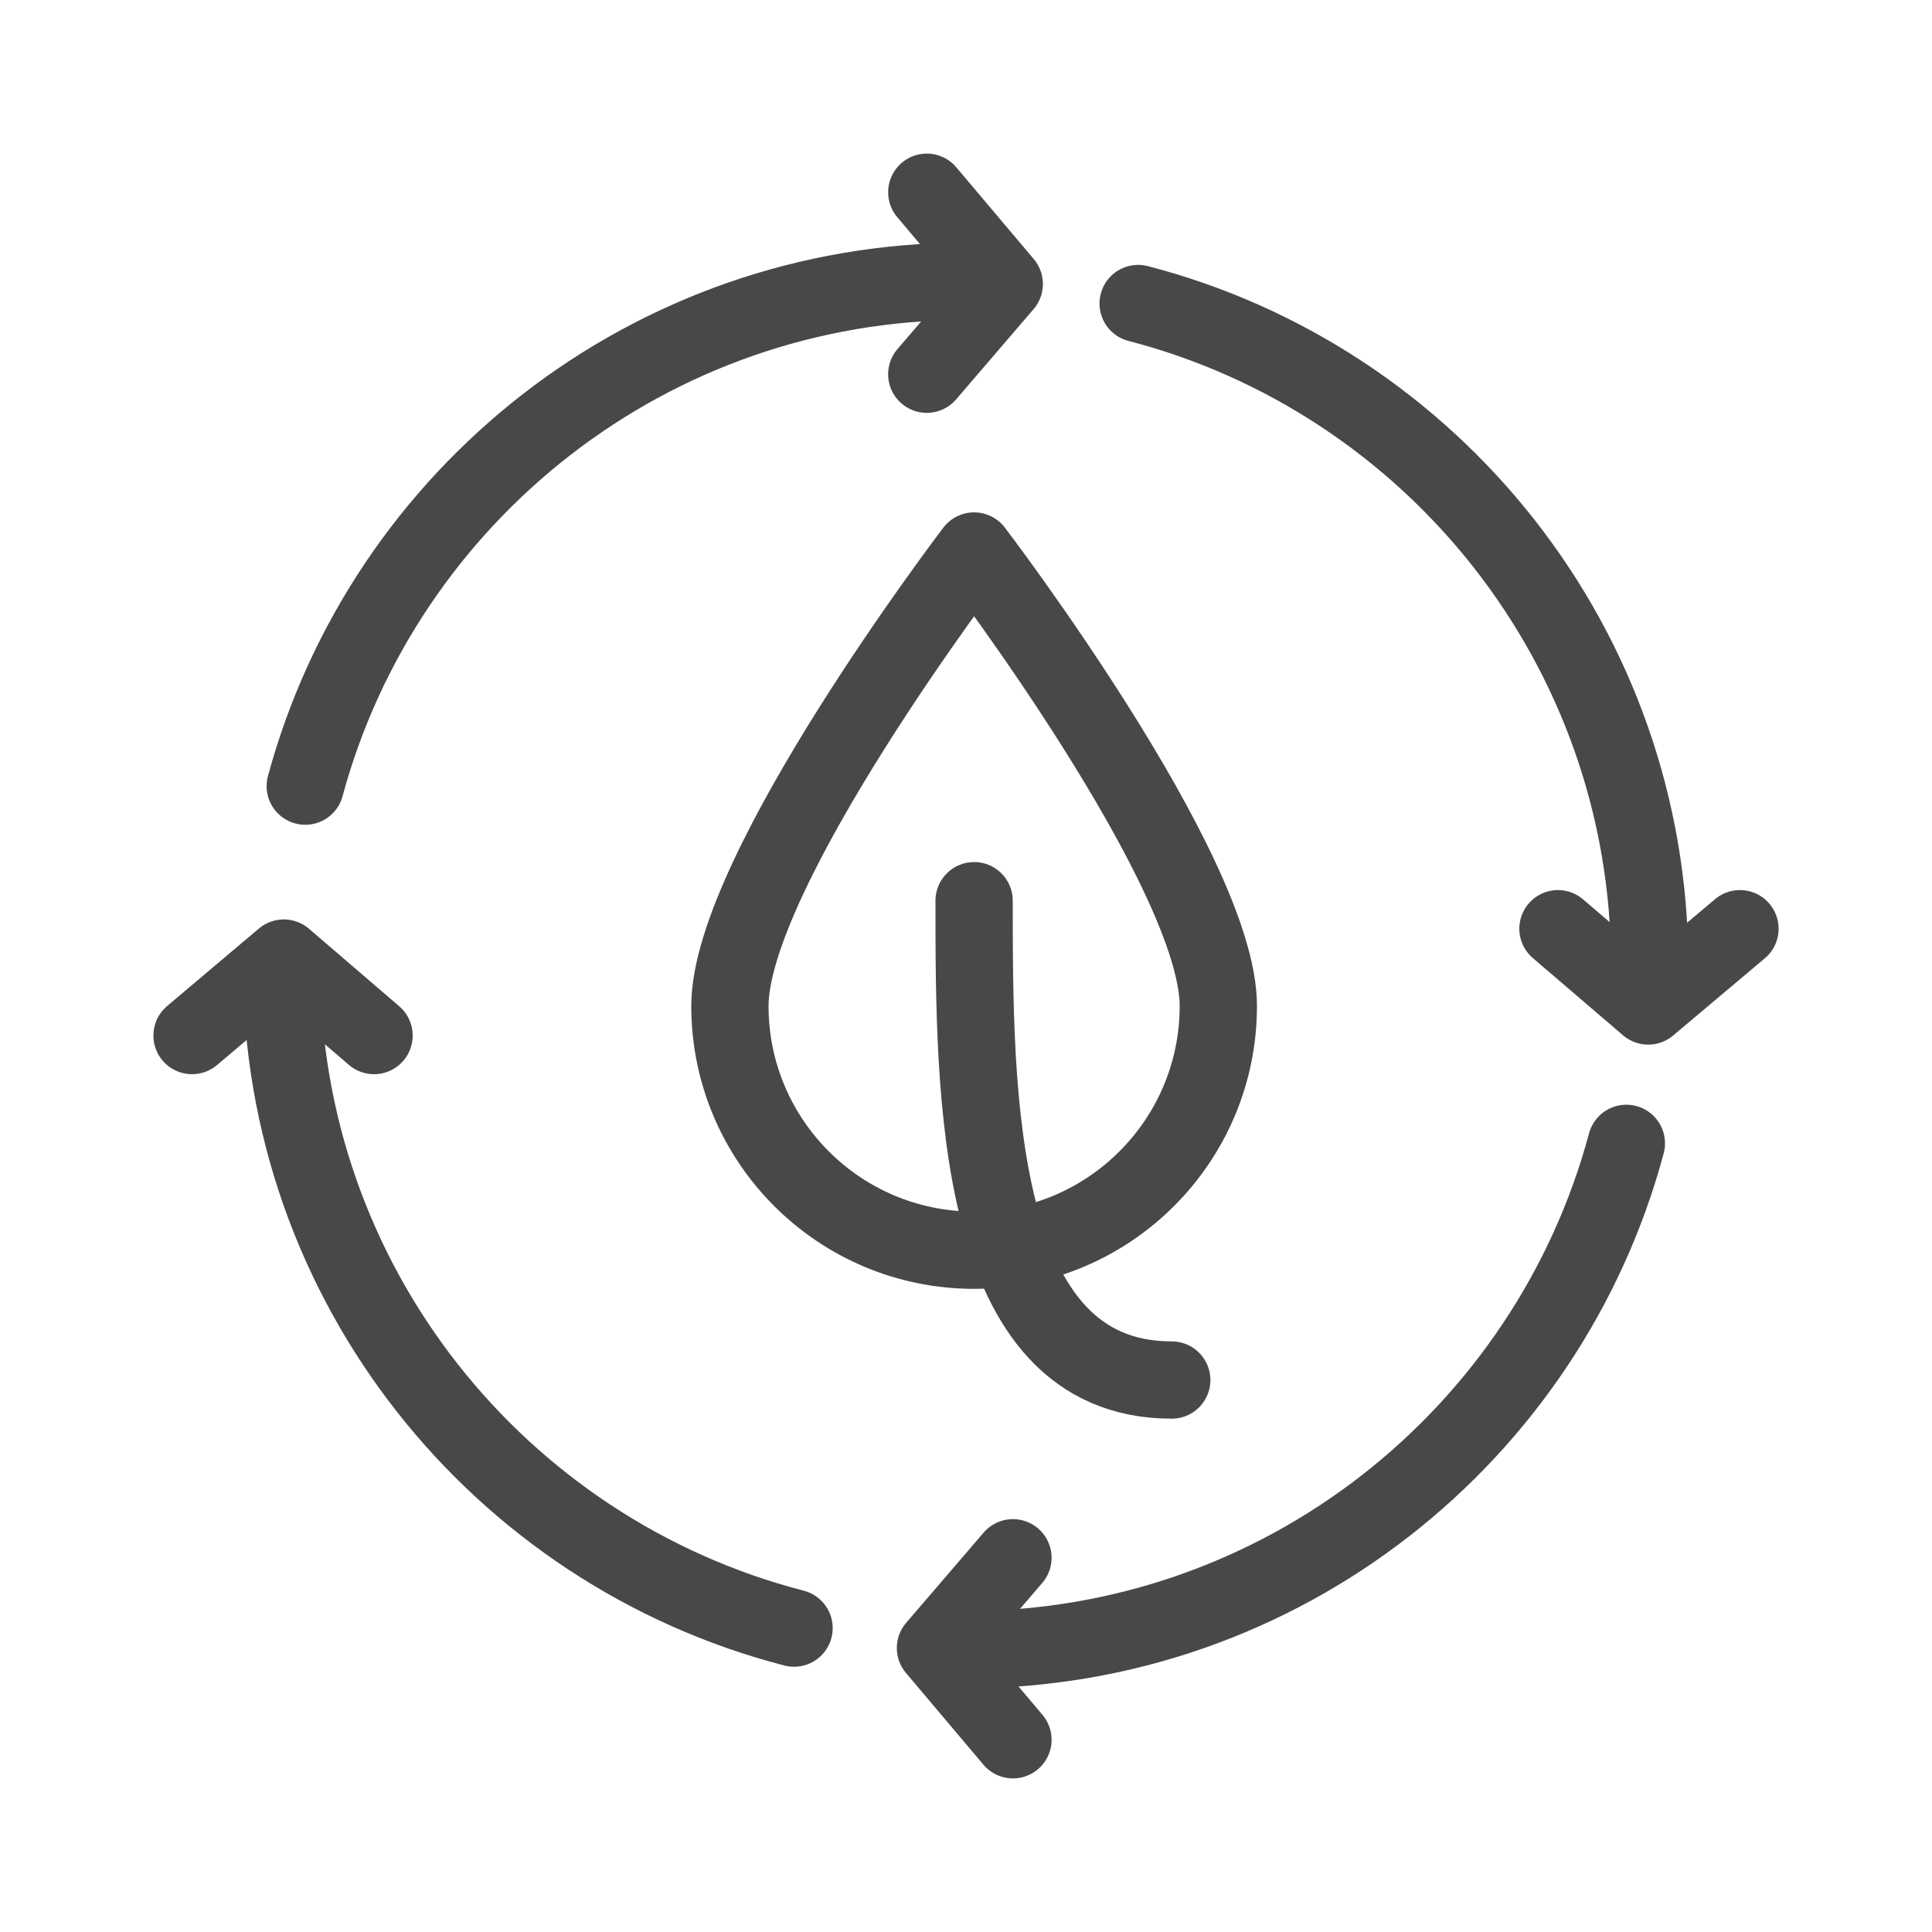<svg width="24" height="24" viewBox="0 0 100 100" fill="none" xmlns="http://www.w3.org/2000/svg">
<path d="M63.06 52.07C63.06 45.09 50.42 28.52 50.42 28.52C50.42 28.52 37.78 45.09 37.78 52.07C37.78 59.05 43.44 64.71 50.42 64.71C57.4 64.71 63.06 59.05 63.06 52.07Z" stroke="#484848" stroke-width="4" stroke-linejoin="round"/>
<path d="M50.42 46.62C50.42 56.64 50.42 71.43 60.65 71.43" stroke="#484848" stroke-width="4" stroke-linecap="round" stroke-linejoin="round"/>
<path d="M49.98 14.56C33.63 14.56 19.87 25.64 15.8 40.69" stroke="#484848" stroke-width="4" stroke-linecap="round" stroke-linejoin="round"/>
<path d="M85.39 49.98C85.39 33.51 74.14 19.66 58.91 15.71" stroke="#484848" stroke-width="4" stroke-linecap="round" stroke-linejoin="round"/>
<path d="M49.98 85.39C66.35 85.39 80.13 74.28 84.18 59.18" stroke="#484848" stroke-width="4" stroke-linecap="round" stroke-linejoin="round"/>
<path d="M14.57 49.98C14.57 66.47 25.84 80.33 41.1 84.27" stroke="#484848" stroke-width="4" stroke-linecap="round" stroke-linejoin="round"/>
<path d="M9.94 53.6L14.69 49.59L19.36 53.6" stroke="#484848" stroke-width="4" stroke-linecap="round" stroke-linejoin="round"/>
<path d="M90.06 48.07L85.31 52.07L80.64 48.07" stroke="#484848" stroke-width="4" stroke-linecap="round" stroke-linejoin="round"/>
<path d="M52.43 90.05L48.42 85.3L52.43 80.63" stroke="#484848" stroke-width="4" stroke-linecap="round" stroke-linejoin="round"/>
<path d="M47.97 9.95L51.98 14.7L47.97 19.37" stroke="#484848" stroke-width="4" stroke-linecap="round" stroke-linejoin="round"/>
</svg>